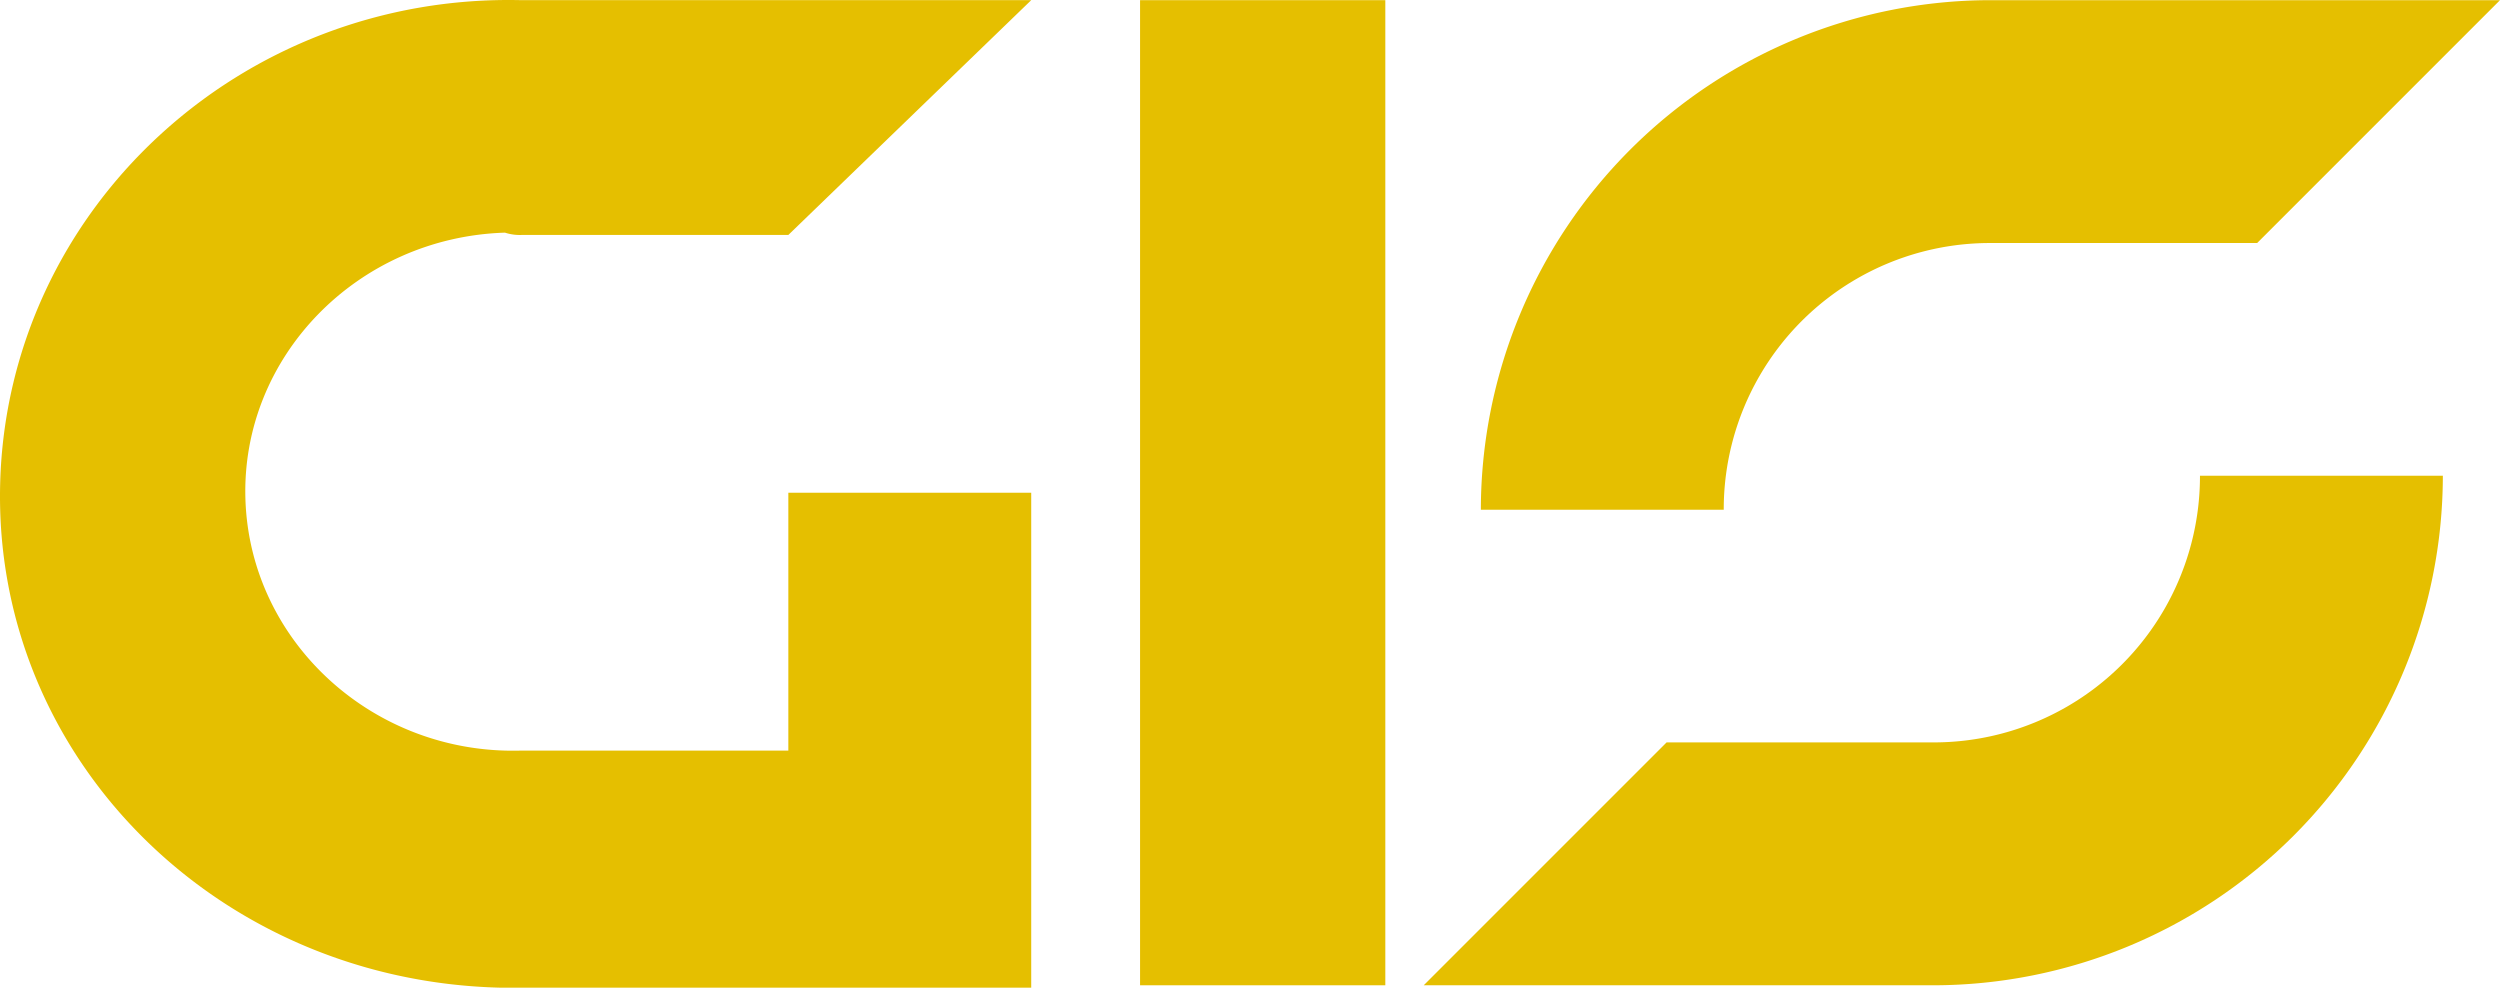 <svg id="Group_1733" data-name="Group 1733" xmlns="http://www.w3.org/2000/svg" width="369.293" height="145.896" viewBox="0 0 369.293 145.896">
  <path id="Path_11369" data-name="Path 11369" d="M102.378,76.073a39.33,39.33,0,0,1,39.395-39.4h39.4L217.045.8H141.773A75.358,75.358,0,0,0,66.5,76.073Z" transform="translate(152.248 -0.775)" fill="#e5bf00"/>
  <path id="Path_11370" data-name="Path 11370" d="M178.768,22.2a39.33,39.33,0,0,1-39.4,39.395H99.978L64.1,97.473h75.273A75.358,75.358,0,0,0,214.645,22.2Z" transform="translate(146.206 48.071)" fill="#e5bf00"/>
  <path id="Path_11371" data-name="Path 11371" d="M77.749,35.5h39.395L153.021.817H77.749C36.243-.2,1.773,31.759.718,72.222s32.008,73.446,73.866,74.466h78.438V73.583H117.144v38.083H77.749c-21.808.68-40.1-15.981-40.8-37.063S53.479,35.84,75.287,35.16a7.087,7.087,0,0,0,2.462.34Z" transform="translate(-0.693 -0.793)" fill="#e5bf00"/>
  <rect id="Rectangle_217" data-name="Rectangle 217" width="36.229" height="145.519" transform="translate(168.407 0.025)" fill="#e5bf00"/>
</svg>
